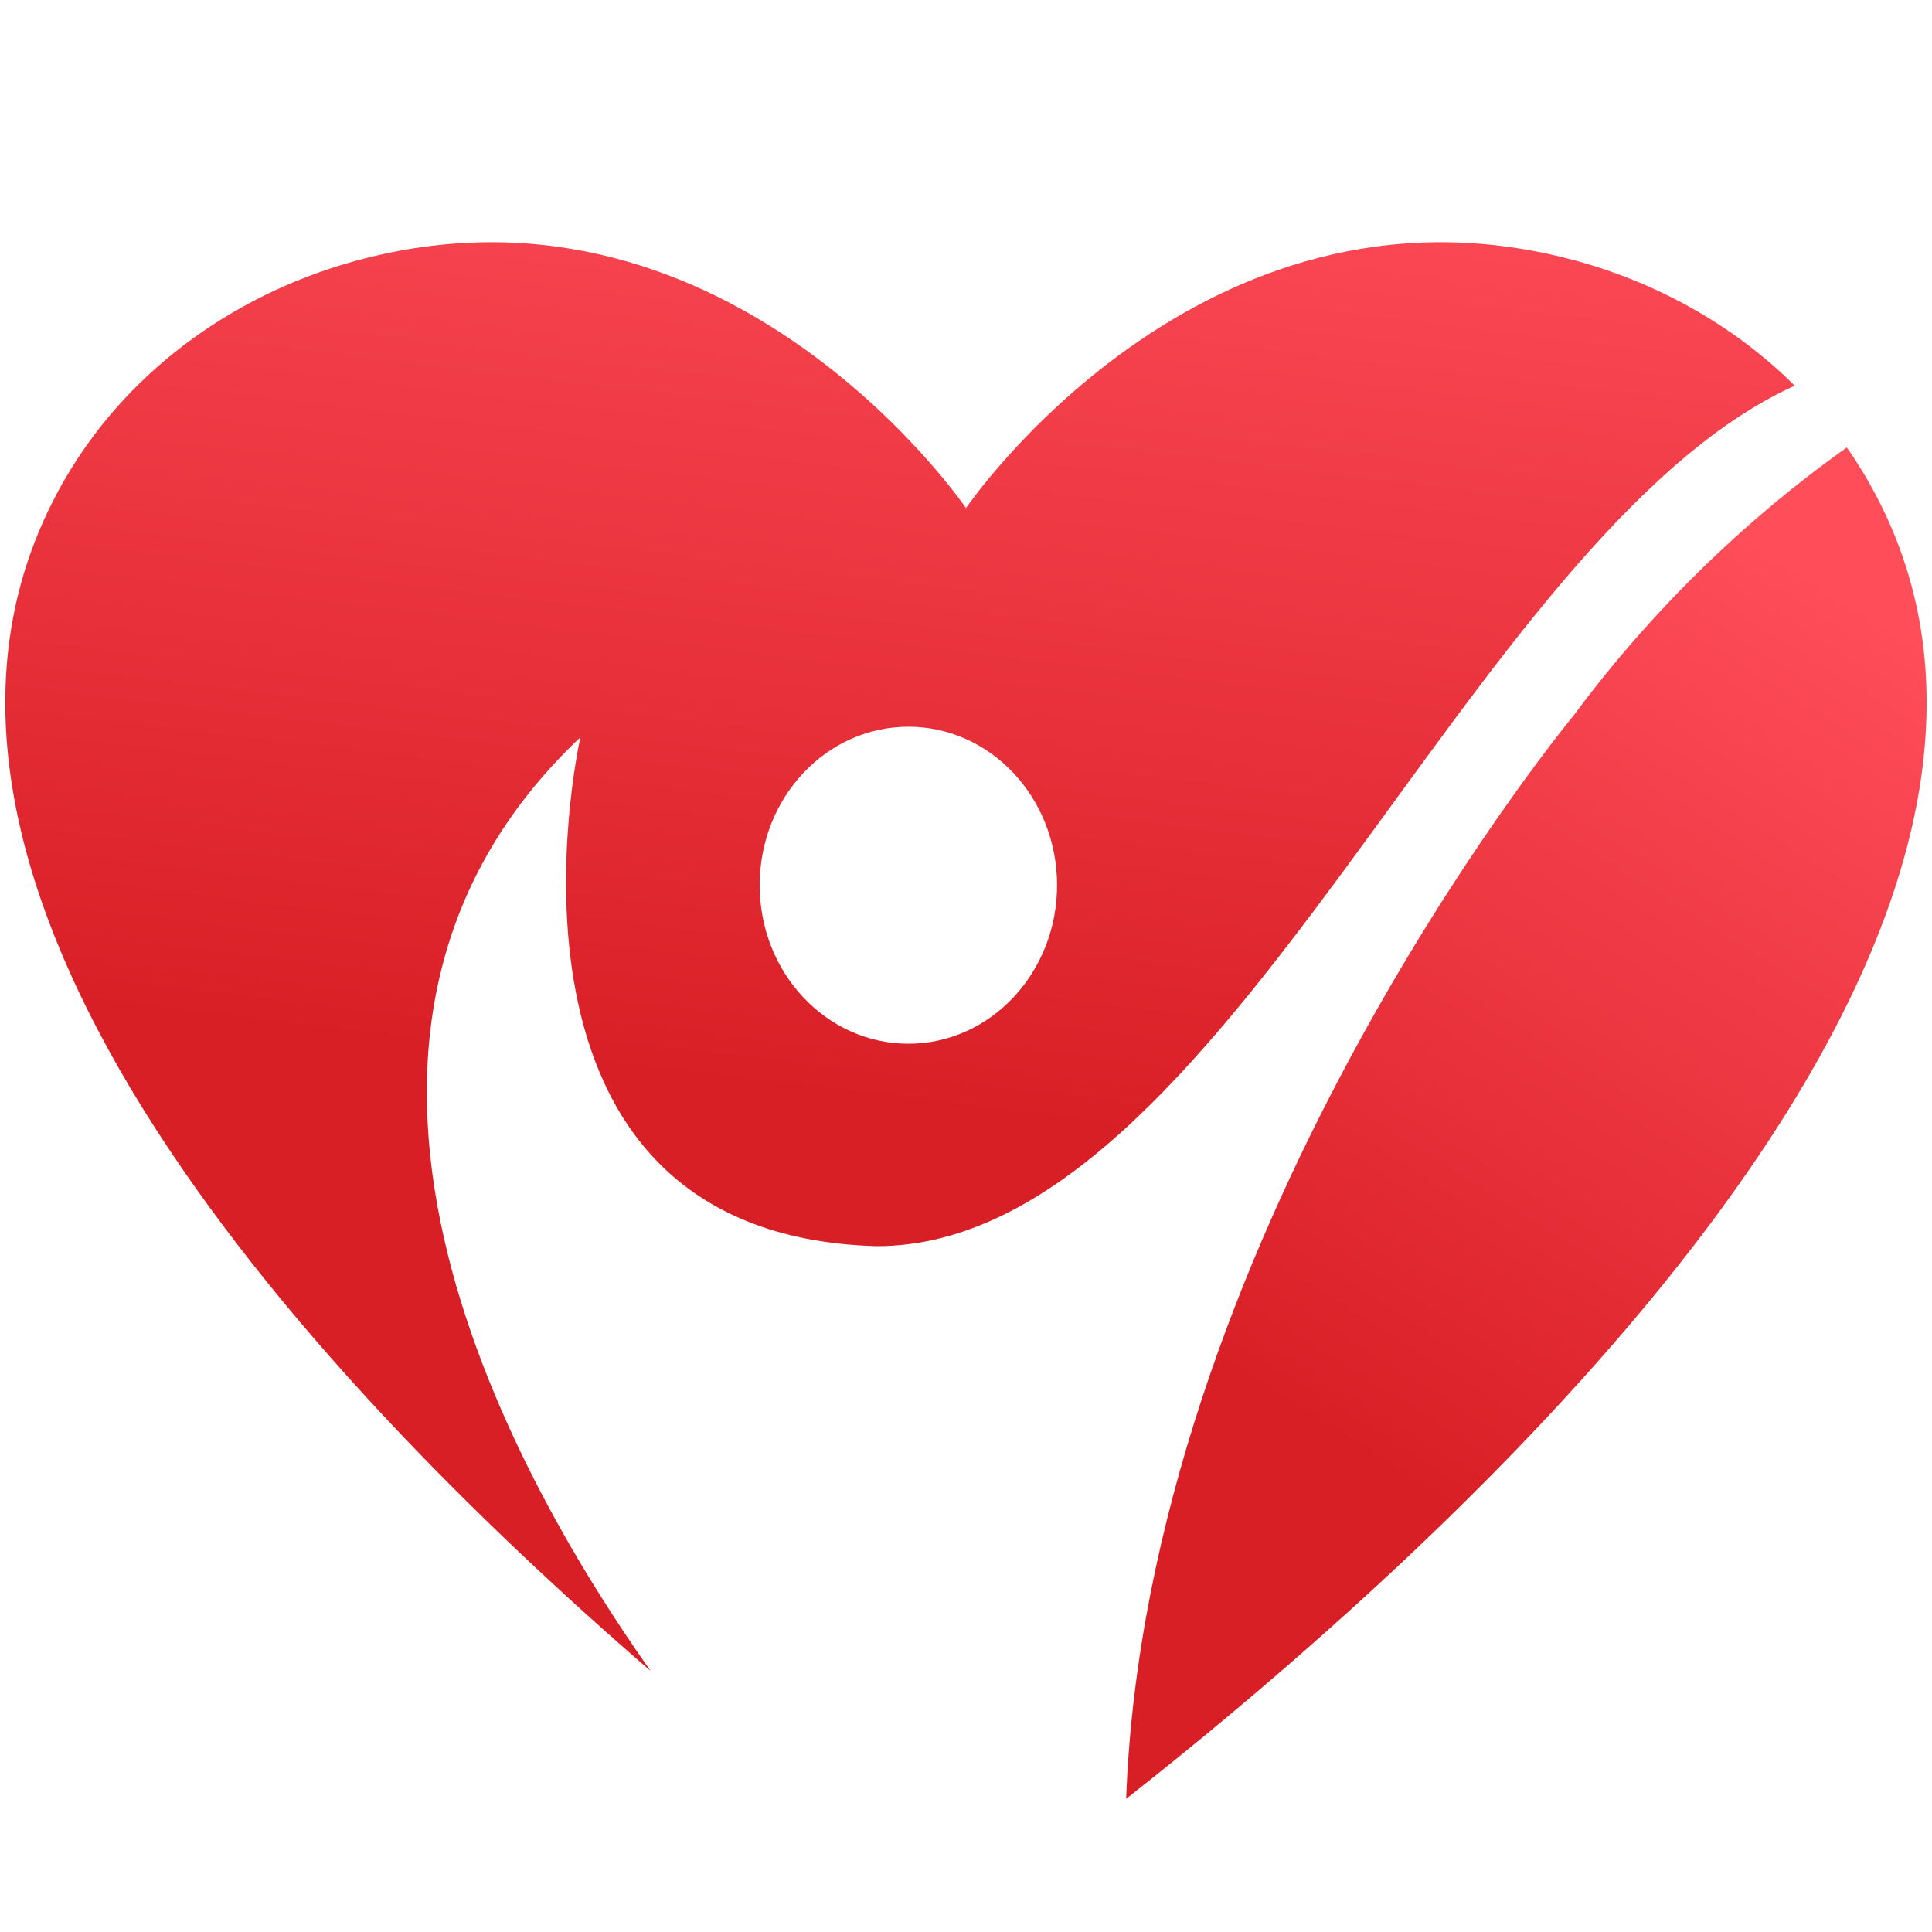 <?xml version="1.0" encoding="UTF-8"?>
<svg id="Layer_1" xmlns="http://www.w3.org/2000/svg" xmlns:xlink="http://www.w3.org/1999/xlink" viewBox="0 0 512 512">
  <defs>
    <style>
      .cls-1 {
        fill: url(#linear-gradient-2);
      }

      .cls-2 {
        fill: url(#linear-gradient);
      }
    </style>
    <linearGradient id="linear-gradient" x1="497.65" y1="155.7" x2="355.39" y2="382.16" gradientUnits="userSpaceOnUse">
      <stop offset=".02" stop-color="#ff4d5a"/>
      <stop offset="1" stop-color="#d91f26"/>
    </linearGradient>
    <linearGradient id="linear-gradient-2" x1="254.69" y1="6.4" x2="220.35" y2="290.91" xlink:href="#linear-gradient"/>
  </defs>
  <path class="cls-2" d="M509.24,205.3c-10.94,79.12-86.68,162.99-152.52,222.38-21.32,19.24-41.59,35.91-58.28,49.03,5.41-147.06,113.24-280.57,118.42-286.89.07-.12.14-.17.17-.21l.02-.02c20.24-27.3,44.69-51.29,72.37-71.01.95,1.34,1.86,2.69,2.74,4.1.74,1.12,1.43,2.27,2.12,3.43,14.78,25.01,18.74,51.82,14.95,79.19Z"/>
  <path class="cls-1" d="M415.65,68.57c-97.6-25.13-159.65,66.08-159.65,66.08,0,0-62.05-91.21-159.65-66.08-32.64,8.42-61.47,28.52-78.64,57.54-61.35,103.75,63.69,238.1,154.73,316.74-.05-.07-.14-.21-.31-.43-38.01-53.91-101.18-168.71-18.31-247.04l-.02.05c-.62,2.86-28.81,131.77,78.5,134.82,92.28,0,156.17-188.52,243.32-228.04-16.36-16.26-37.22-27.78-59.97-33.65ZM240.74,276.6c-21.77,0-39.42-18.81-39.42-42.02s17.65-41.99,39.42-41.99,39.39,18.79,39.39,41.99-17.65,42.02-39.39,42.02Z"/>
</svg>